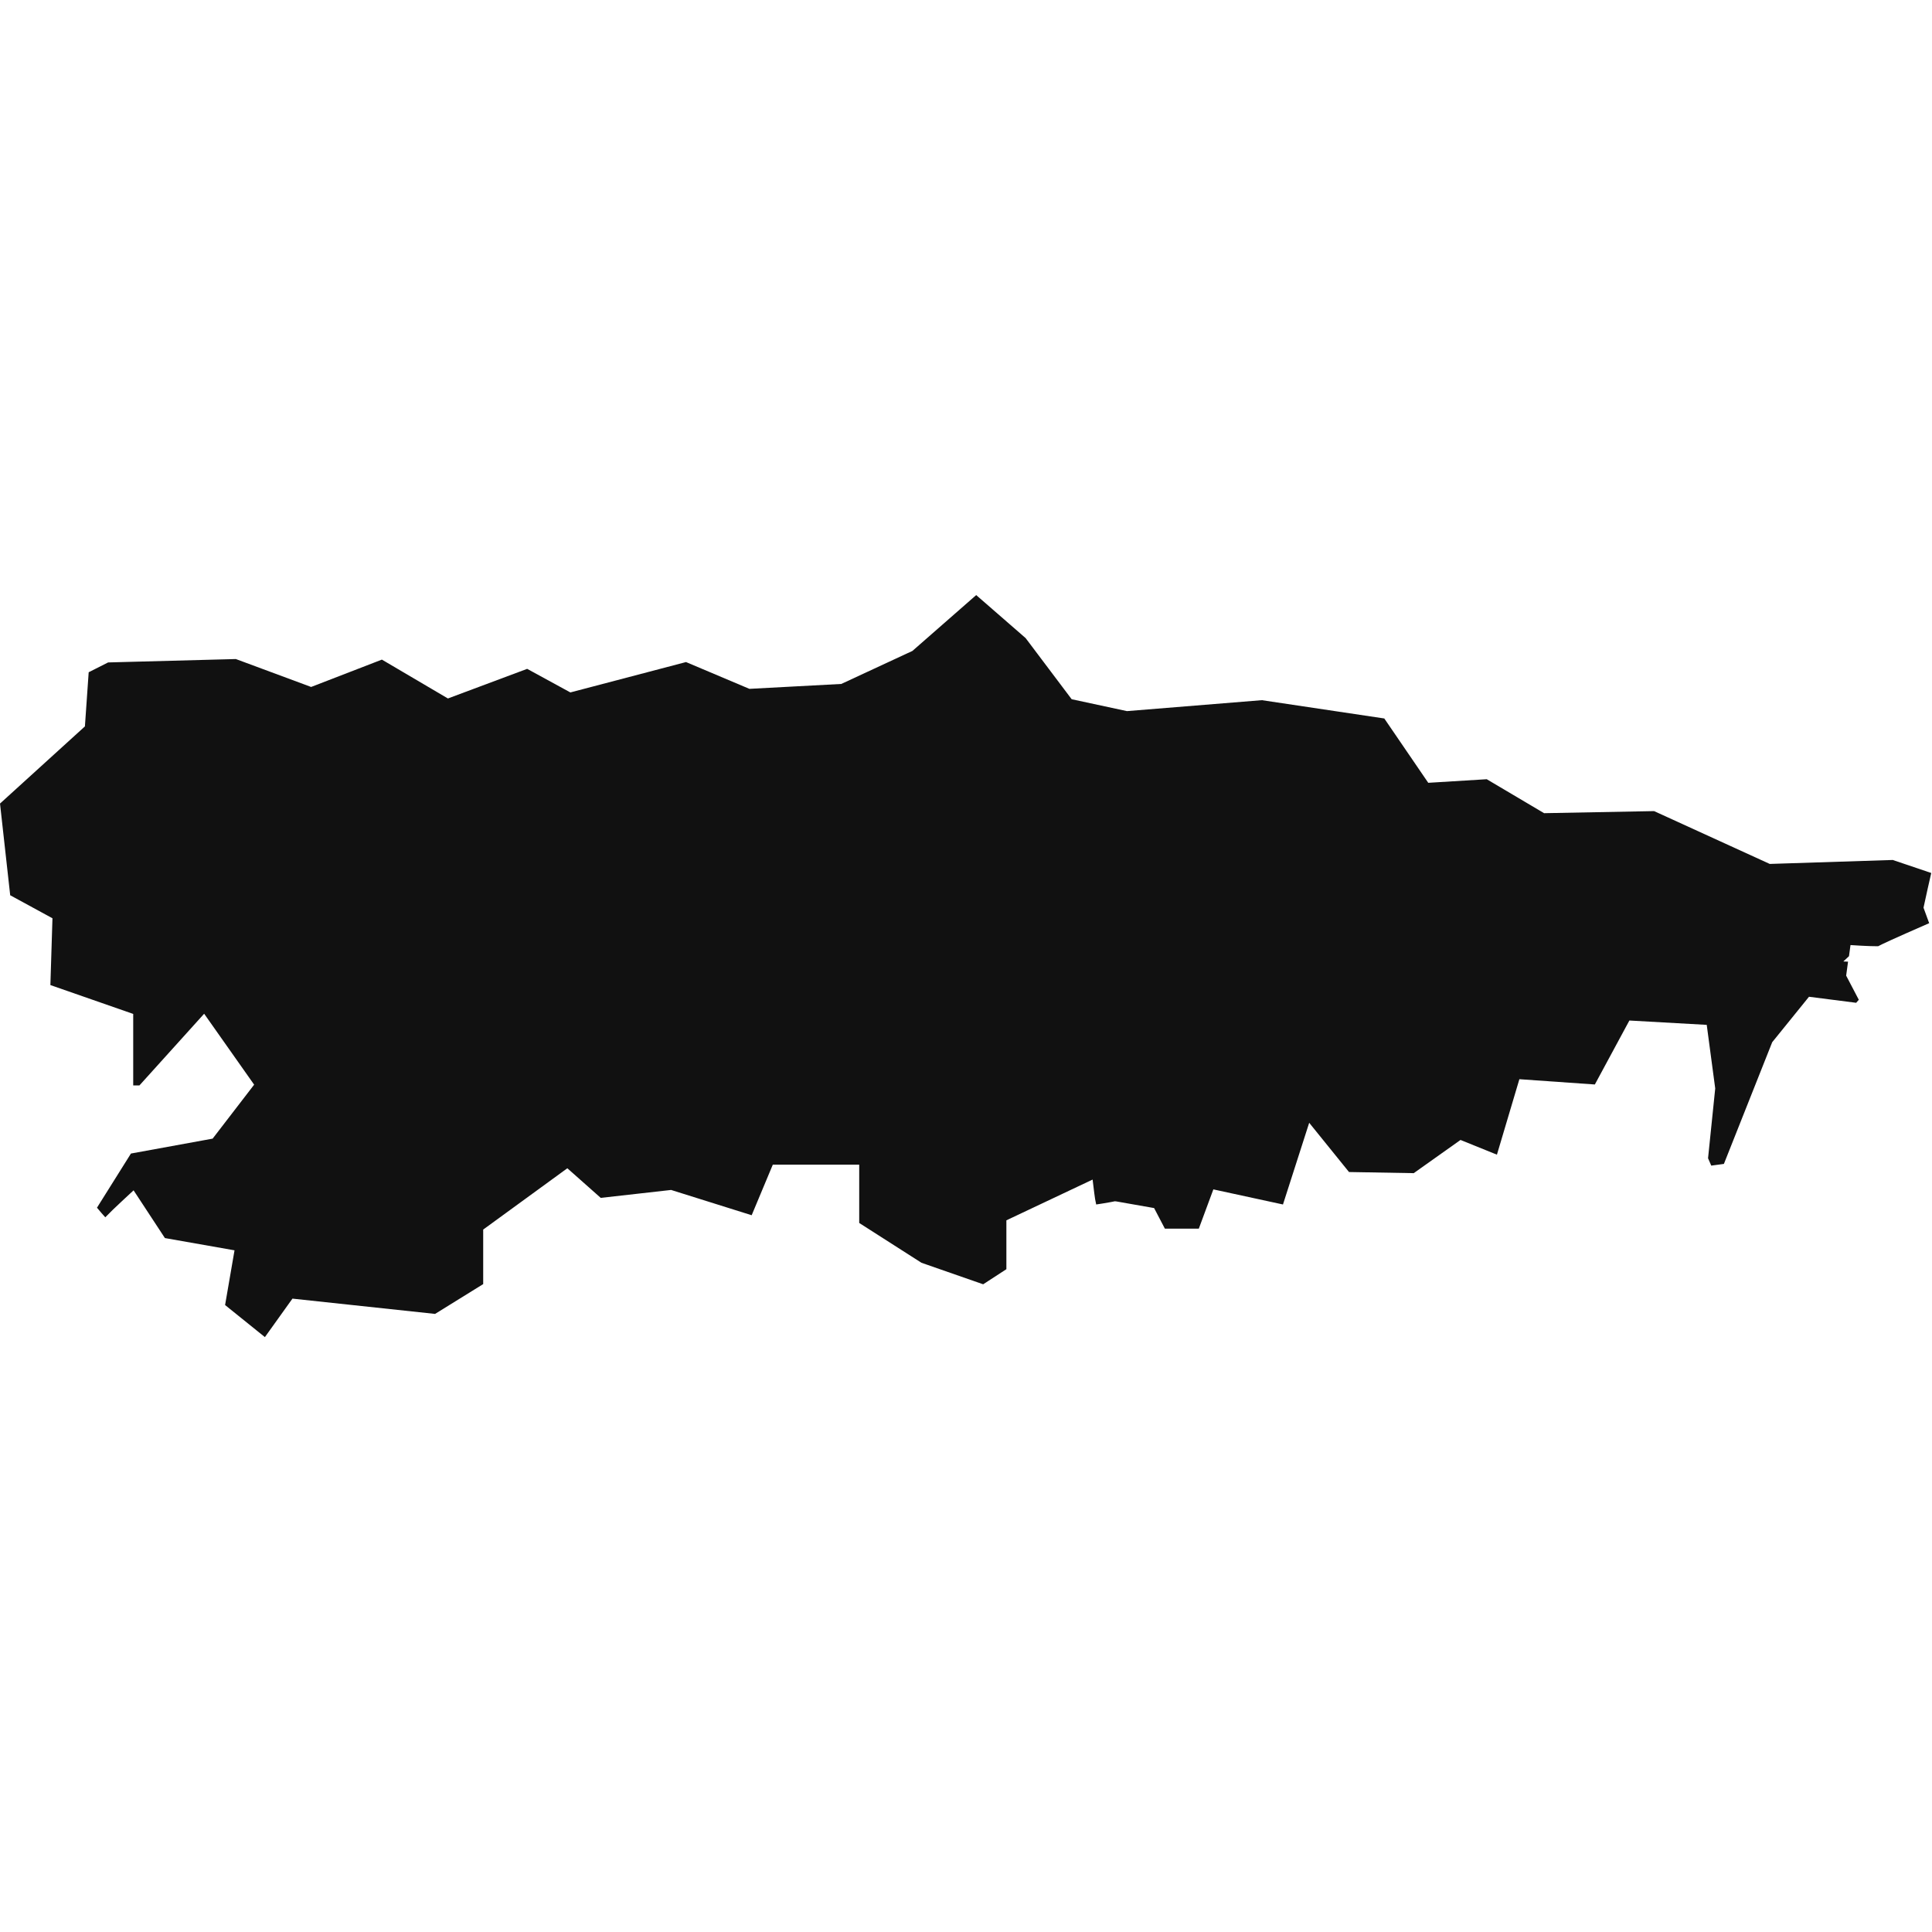 <svg enable-background="new 0 0 1024 1024" viewBox="0 0 1024 1024" xmlns="http://www.w3.org/2000/svg"><path d="m73.9 575.3 34.3-38 26.5 37.6-22 28.6-43.3 7.9-18 28.7c1.6 1.9 3.1 3.7 4.4 5.1 2.2-2.3 5.3-5.3 9.4-9.1l5.6-5.2 16.6 25.3 36.9 6.5-5 29 21.1 17 14.6-20.4 75.6 8.1 25.5-15.8v-28.9l44.6-32.5 17.7 15.7 37.3-4.2 42.7 13.4 11.2-26.8h45.8v30.9l33 21.1 32.7 11.4 12.3-8v-25.9l45.7-21.6.9 7.3c.2 2 .6 4.1 1 5.9 2.2-.3 5.1-.8 7.9-1.3l2-.4.9.1 19.9 3.5 5.7 10.9h18l7.7-20.8 36.9 8 13.9-43.3 21.1 26.1 34.3.6 24.8-17.6 19.3 7.8 11.9-40 40 2.8 18.3-33.9 41 2.3 4.5 33.7-3.8 37 1.7 3.9 6.7-.9 25.6-64.5 19.5-24.1 25 3.2 1.4-1.6-6.7-12.8 1-7.4-2.5-.1 3-2.8.8-5.9 4.9.3c.5 0 5 .3 8.2.3h1.6c2-1.1 7.8-3.8 27-12.2l-3-8.2 2.3-10.5 1.8-7.9-20.4-6.9-65.2 2.1-61.3-28-58.3 1.1-30.4-18-31 1.9-23.3-34.1-64.9-9.7-71.5 5.8-29.3-6.3-24.4-32.4-26.2-22.8-33.8 29.6-37.7 17.5-48.7 2.6-33.6-14.2-61.3 16.1-22.9-12.5-42 15.7-35-20.6-37.5 14.5-39.9-14.8-67.7 1.8-10.3 5.2-2 28.7-45 40.9 5.4 48.6 22.4 12.2-1.1 35.4 43.9 15.3v37.9z" fill="#111111"/></svg>